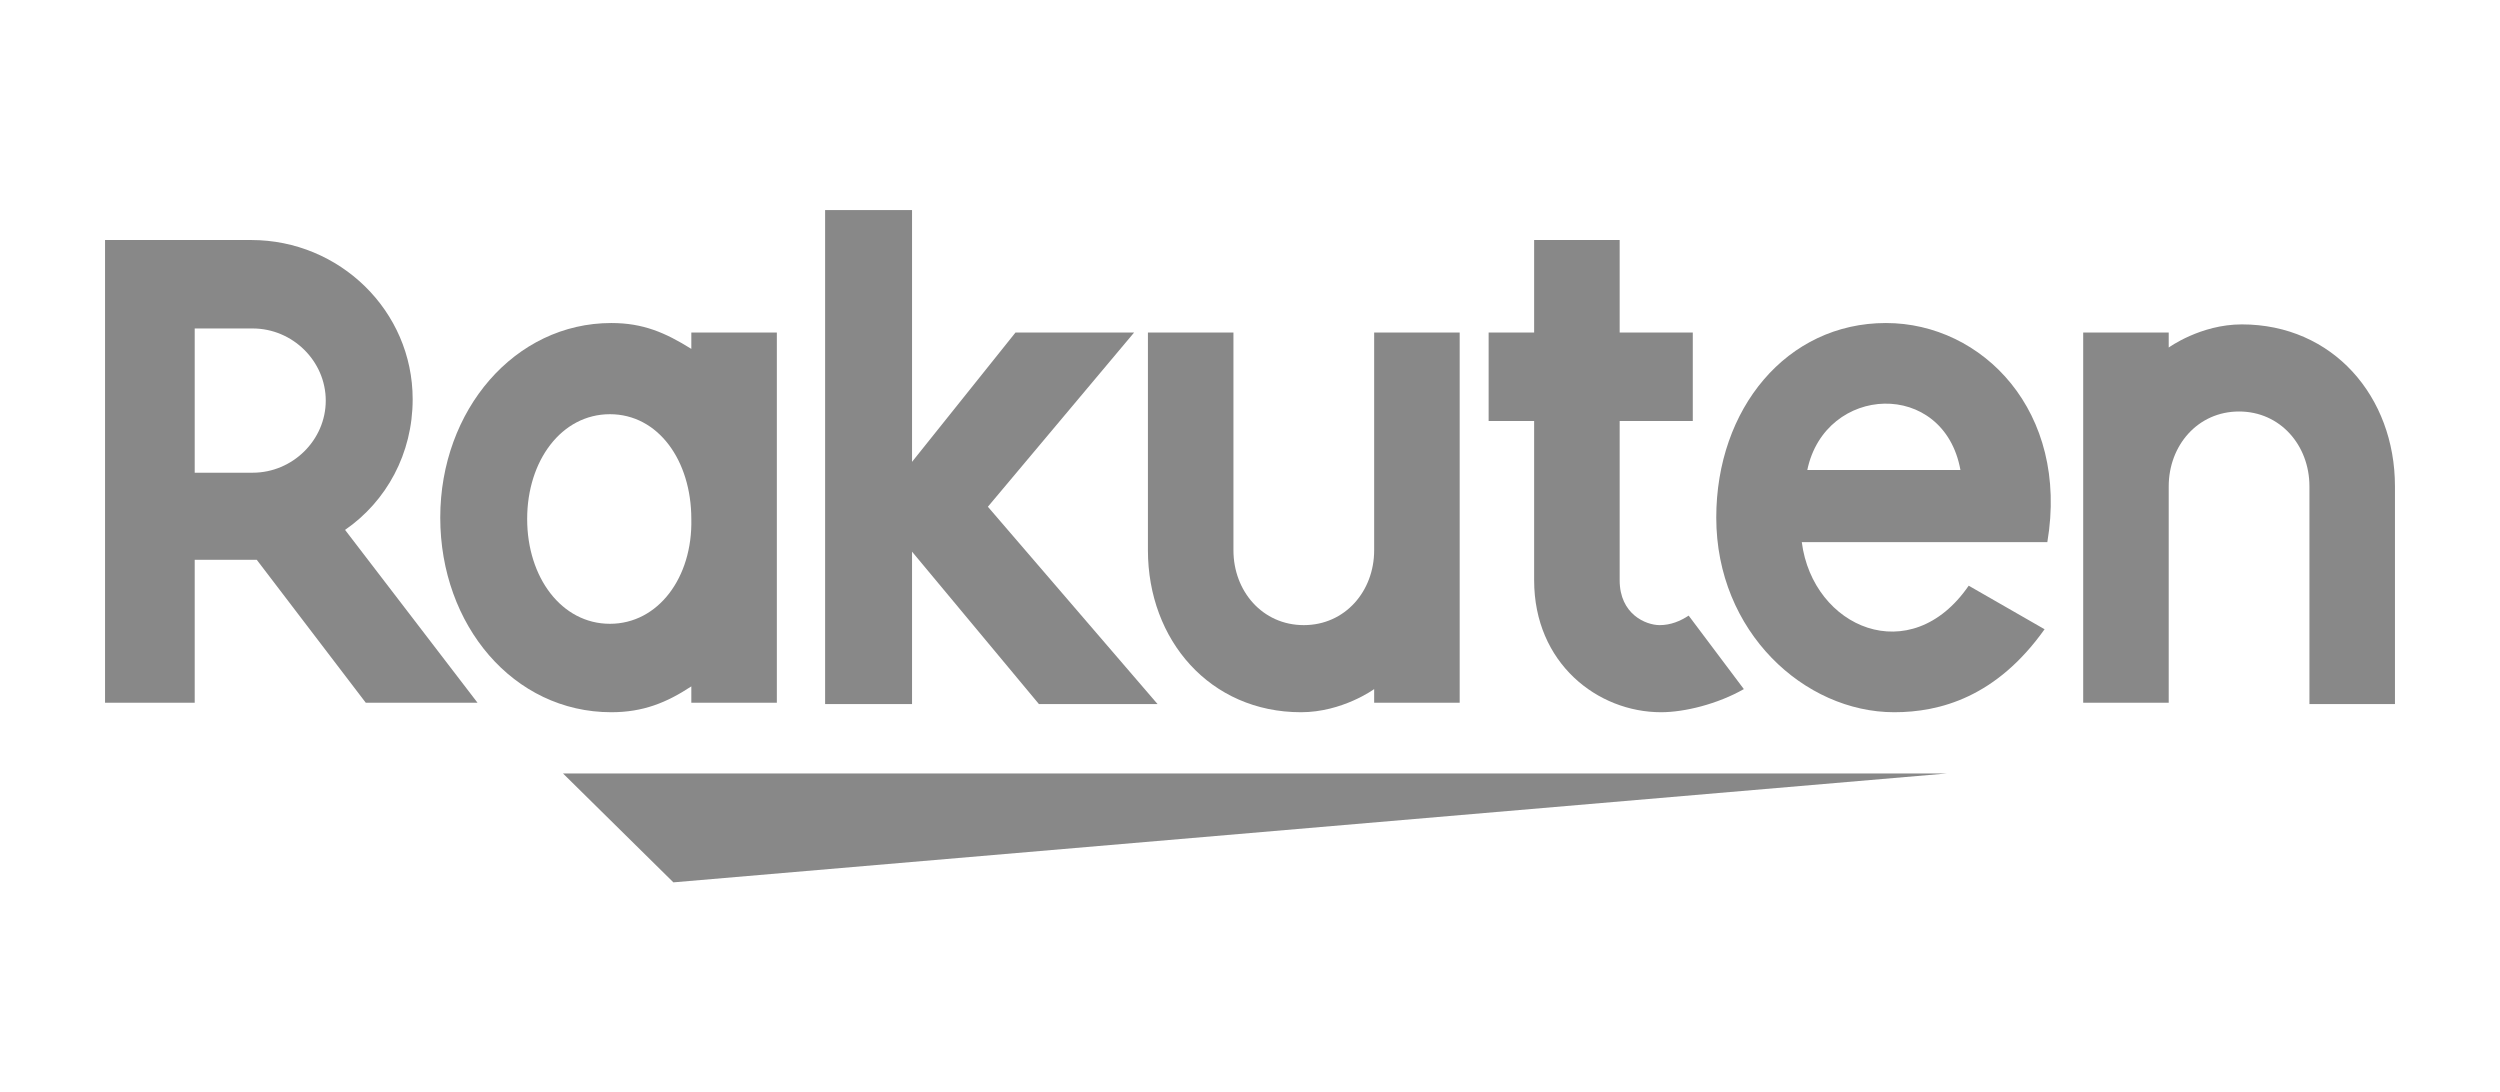 <svg width="119" height="52" viewBox="0 0 119 52" fill="none" xmlns="http://www.w3.org/2000/svg">
<path d="M32.053 42L26.8 36.818H92.659L32.053 42Z" fill="#888888"/>
<path fill-rule="evenodd" clip-rule="evenodd" d="M29.098 15.376C30.608 15.376 31.659 15.829 32.907 16.607V15.829H36.978V33.449H32.907V32.672C31.725 33.449 30.608 33.902 29.098 33.902C24.436 33.902 20.956 29.757 20.956 24.639C20.956 19.522 24.502 15.376 29.098 15.376ZM29.032 19.716C26.734 19.716 25.093 21.919 25.093 24.704C25.093 27.489 26.734 29.692 29.032 29.693C31.33 29.693 32.972 27.49 32.907 24.704C32.907 21.919 31.33 19.716 29.032 19.716Z" fill="#888888"/>
<path d="M58.712 26.194C58.712 28.137 60.091 29.756 62.06 29.756C64.03 29.756 65.41 28.137 65.41 26.194V15.829H69.481V33.449H65.41V32.801C65.41 32.801 63.899 33.902 61.929 33.902C57.596 33.902 54.641 30.469 54.641 26.194V15.829H58.712V26.194Z" fill="#888888"/>
<path d="M77.096 15.829H80.577V20.04H77.096V27.619C77.096 29.238 78.344 29.756 79.001 29.756C79.526 29.756 79.986 29.562 80.38 29.303L83.007 32.801C81.76 33.513 80.183 33.902 79.067 33.902C76.046 33.902 73.025 31.57 73.025 27.619V20.04H70.859V15.829H73.025V11.425H77.096V15.829Z" fill="#888888"/>
<path fill-rule="evenodd" clip-rule="evenodd" d="M89.77 15.376C94.366 15.376 98.503 19.587 97.453 25.806H85.765C86.291 29.886 90.952 31.894 93.71 27.879L97.322 29.952C95.023 33.19 92.331 33.902 90.164 33.902C85.896 33.902 81.694 30.081 81.694 24.639C81.694 19.457 85.043 15.377 89.77 15.376ZM93.317 22.372C92.529 18.032 86.881 18.291 86.027 22.372H93.317Z" fill="#888888"/>
<path d="M43.413 21.984L48.337 15.829H53.983L47.023 24.121L55.1 33.514H49.453L43.413 26.259V33.514H39.275V10H43.413V21.984Z" fill="#888888"/>
<path d="M106.712 15.441C111.045 15.442 114 18.875 114 23.15V33.514H109.929V23.15C109.929 21.206 108.549 19.587 106.579 19.587C104.61 19.587 103.231 21.207 103.231 23.15V33.449H99.16V15.829H103.231V16.543C103.231 16.543 104.742 15.441 106.712 15.441Z" fill="#888888"/>
<path fill-rule="evenodd" clip-rule="evenodd" d="M11.96 11.425C16.163 11.425 19.643 14.793 19.643 19.004C19.643 21.595 18.395 23.862 16.425 25.223L22.729 33.449H17.41L12.222 26.647H9.268V33.449H5V11.425H11.96ZM9.268 15.635V22.501H12.026C13.93 22.501 15.506 20.946 15.506 19.068C15.505 17.189 13.93 15.636 12.026 15.635H9.268Z" fill="#888888"/>
</svg>
